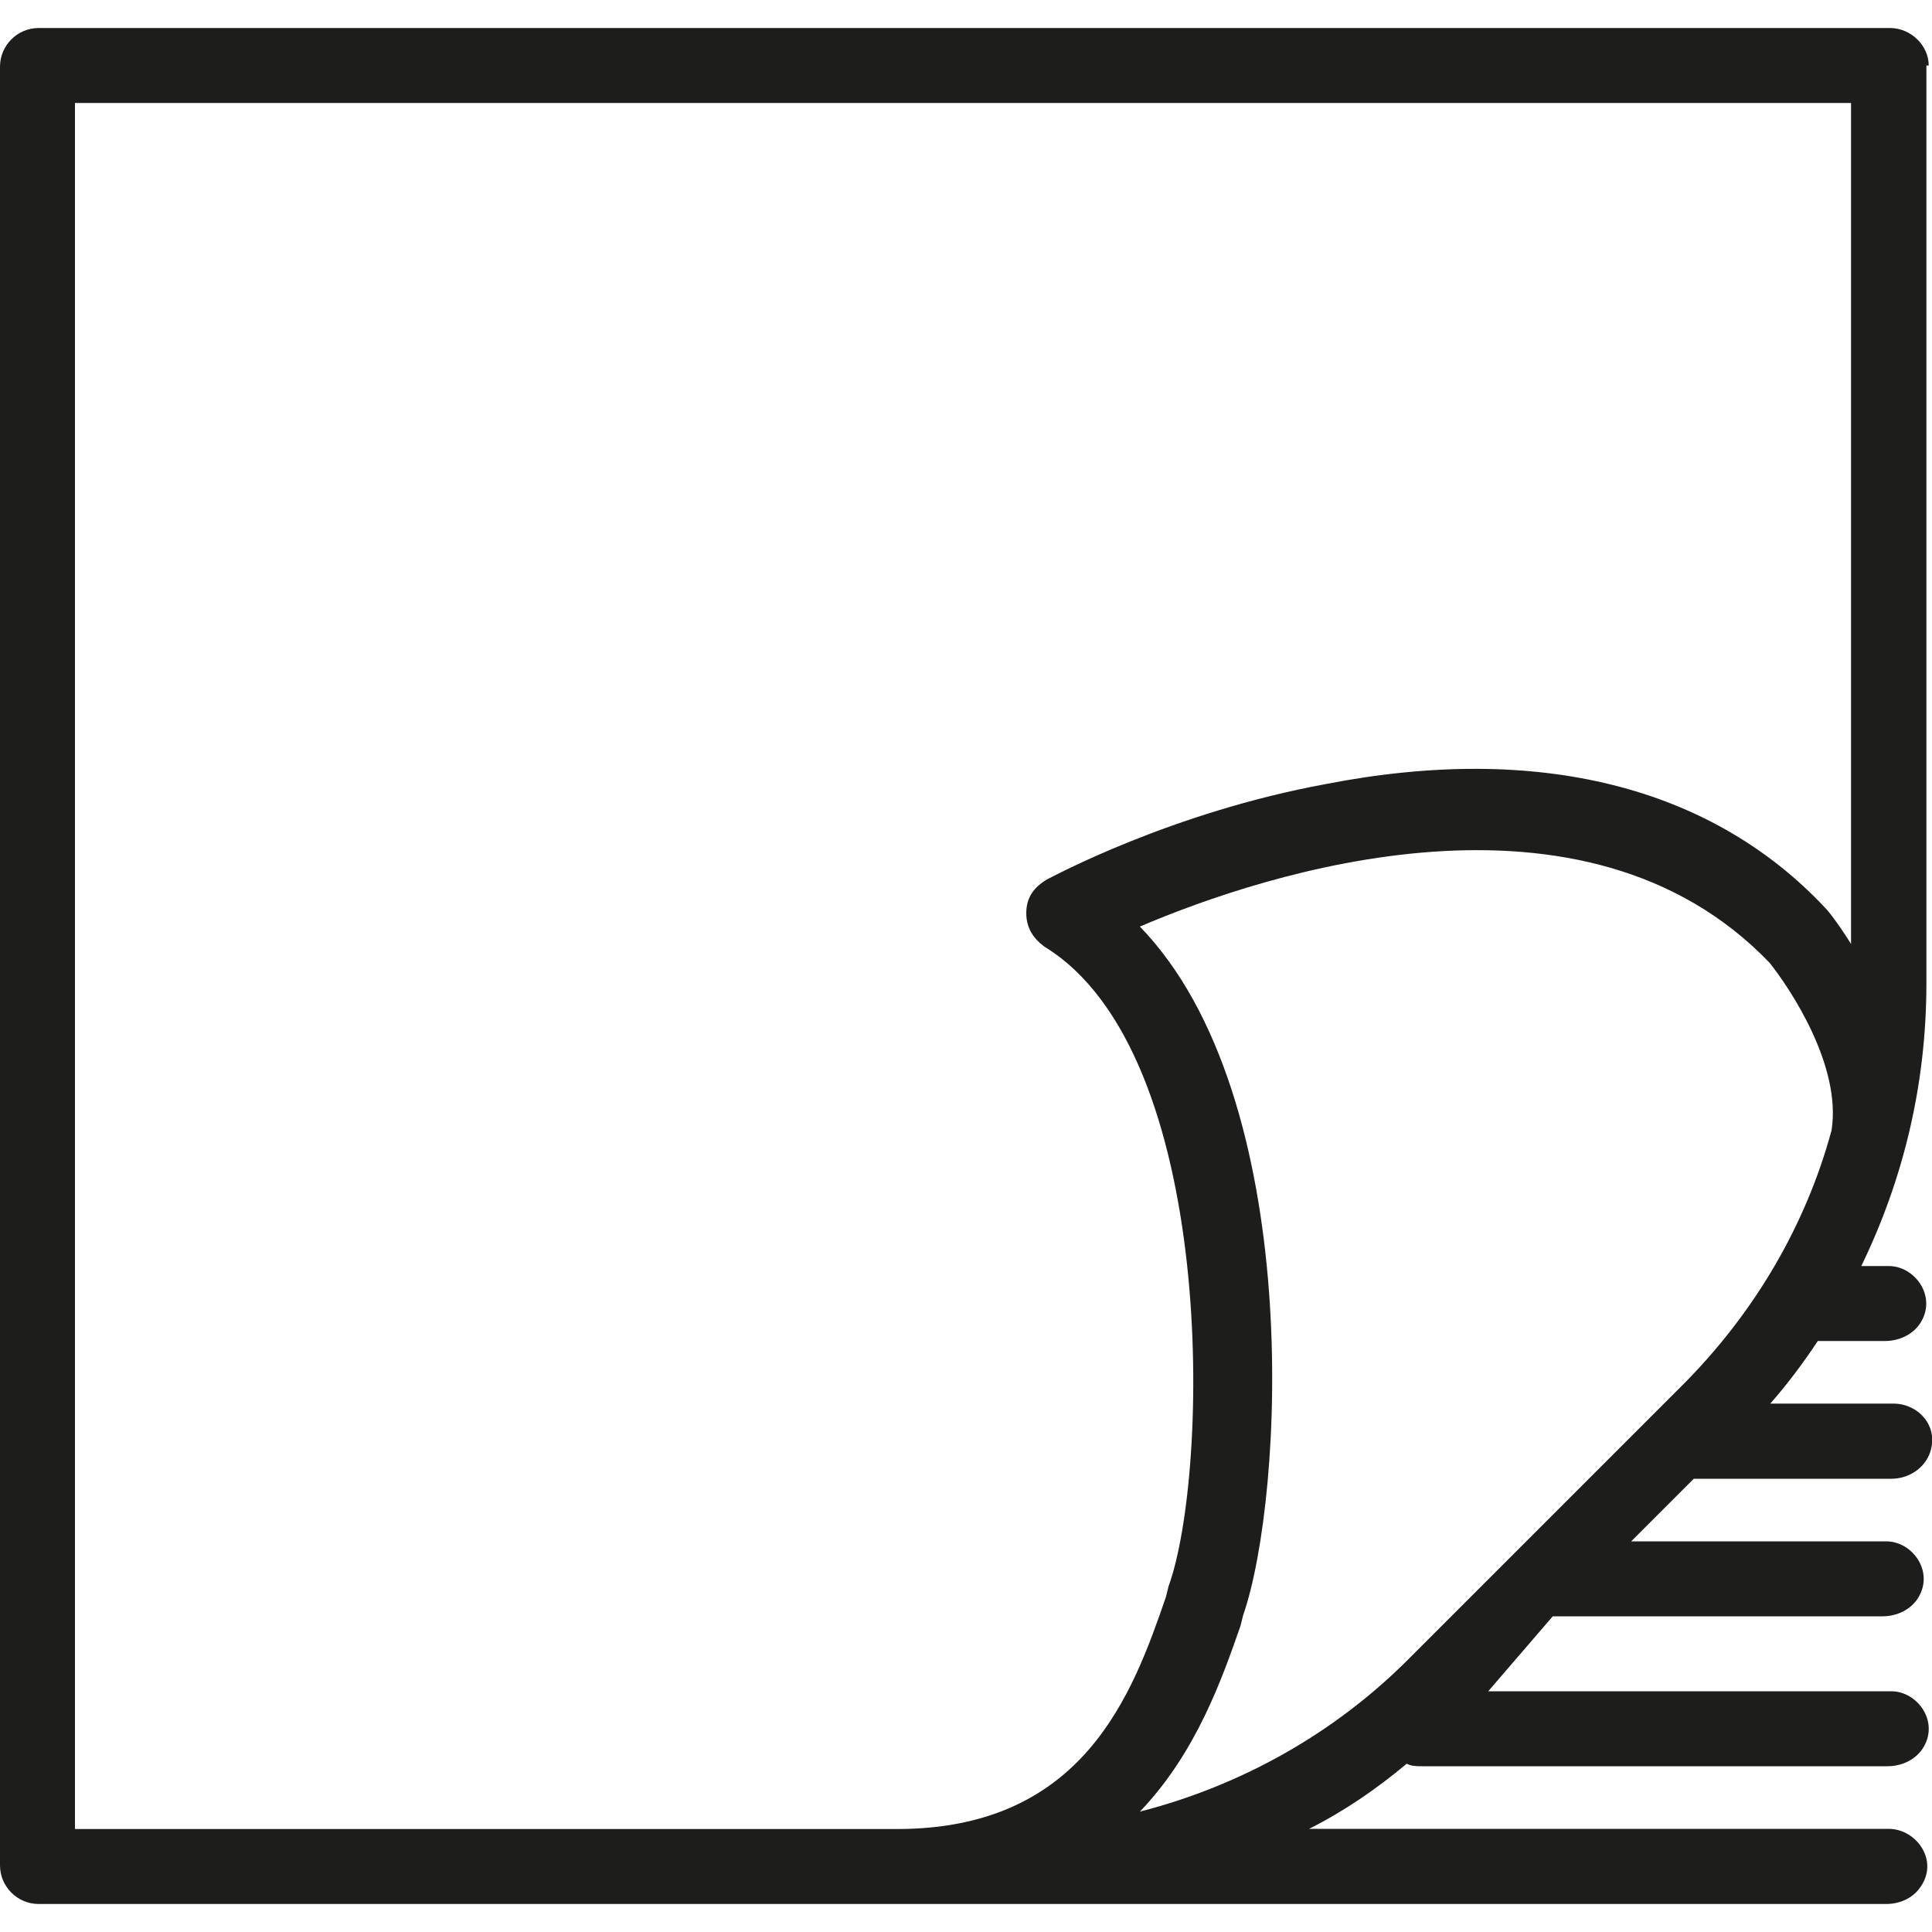 <?xml version="1.0" encoding="UTF-8"?>
<svg id="Livello_2" data-name="Livello 2" xmlns="http://www.w3.org/2000/svg" viewBox="0 0 100 100">
  <defs>
    <style>
      .cls-1 {
        fill: none;
      }

      .cls-1, .cls-2 {
        stroke-width: 0px;
      }

      .cls-2 {
        fill: #1d1d1b;
      }
    </style>
  </defs>
  <g id="Livello_1-2" data-name="Livello 1">
    <g>
      <path class="cls-2" d="M99.83,3.39c0-1.04-.93-1.94-2-1.94H2C.9,1.45,0,2.35,0,3.45v93.1C0,97.65.9,98.55,2,98.55h95.63c.65,0,1.3-.26,1.7-.78,1.1-1.4-.11-3.11-1.58-3.11h-29.99c1.81-.91,3.5-2.07,5.05-3.37.26.13.52.13.78.13h24.11c.75,0,1.49-.35,1.87-1,.79-1.35-.34-2.88-1.68-2.88h-20.86l3.34-3.88h17.07c.75,0,1.49-.35,1.87-1,.79-1.35-.34-2.88-1.68-2.88h-13.2l3.24-3.24h10.23c.89,0,1.73-.54,2.01-1.39.44-1.37-.64-2.5-1.91-2.5h-6.37c.91-1.04,1.68-2.07,2.46-3.24h3.48c.75,0,1.49-.35,1.87-1,.79-1.35-.34-2.88-1.68-2.88h-1.42c2.2-4.53,3.37-9.45,3.37-14.63V3.39h.13ZM85.44,73.34l-12.55,12.55c-3.87,3.87-8.68,6.54-13.89,7.88,2.94-3.07,4.27-6.94,5.21-9.62l.13-.53c2.14-6.14,3.21-26.84-5.34-35.66,6.54-2.8,22.97-8.15,32.59,1.87,1.07,1.34,3.74,5.34,3.21,8.68-1.34,4.94-4.01,9.48-7.75,13.22l-1.6,1.6h0ZM3.88,5.33h91.93v43.53c-.67-1.07-1.2-1.74-1.34-1.87-5.89-6.28-14.85-8.55-25.83-6.41-8.03,1.47-14.18,4.81-14.45,4.94-.67.4-1.07.93-1.07,1.74s.4,1.34.94,1.74c8.97,5.48,8.56,27.24,6.42,33.12l-.13.53c-1.74,5.07-4.28,12.02-13.92,12.02H3.88V5.33Z"/>
      <rect class="cls-1" width="100" height="100"/>
      <rect class="cls-1" width="100" height="100"/>
    </g>
  </g>
</svg>